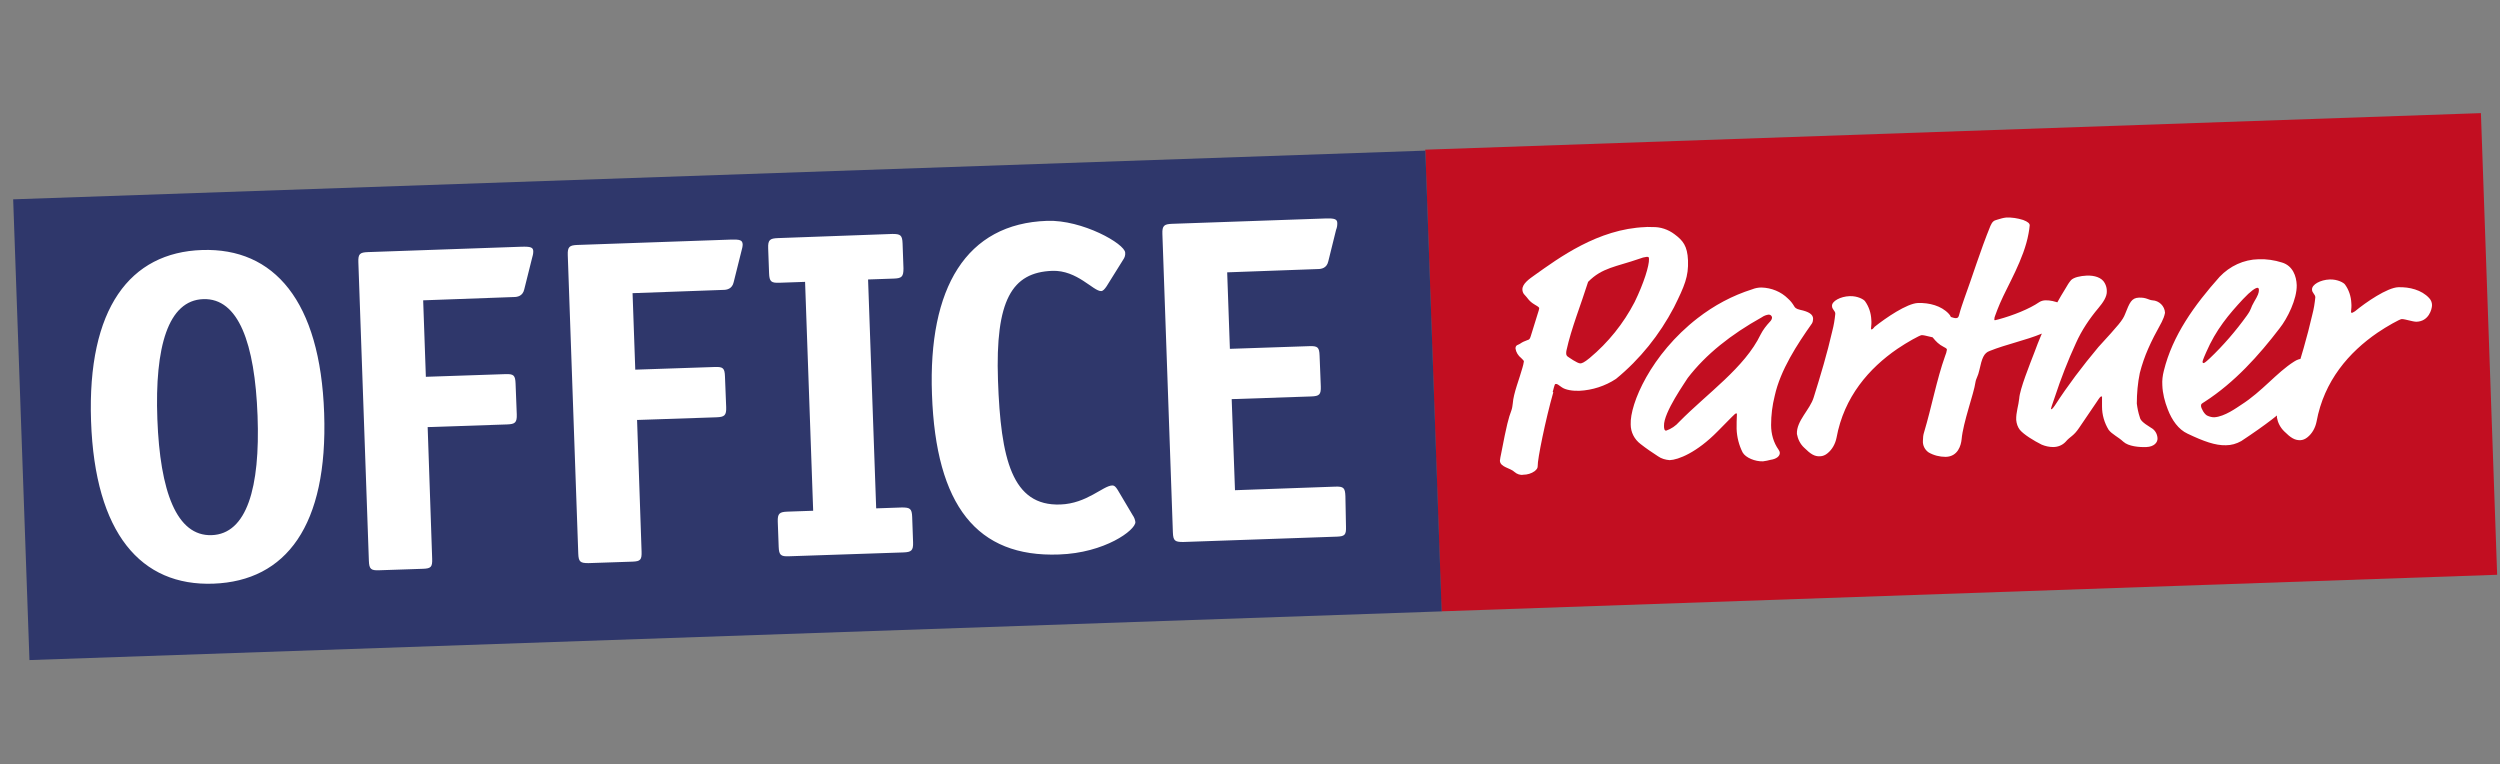 <svg width="157" height="48" viewBox="0 0 157 48" fill="none" xmlns="http://www.w3.org/2000/svg">
<rect x="0" y="0" width="157" height="48" fill="#808080" stroke="none"/>
<g clip-path="url(#clip0_56_750)">
<path d="M155.801 7.104L89.503 9.4L90.523 38.392L156.821 36.096L155.801 7.104Z" fill="#C20E21"/>
<path d="M89.513 9.459L0.827 12.517L1.85 41.452L90.537 38.395L89.513 9.459Z" fill="#2F376B"/>
<path d="M84.491 31.159C84.472 30.636 84.378 30.542 83.85 30.561L77.557 30.785L77.35 25.065L82.343 24.897C82.852 24.878 82.965 24.785 82.946 24.262L82.87 22.336C82.852 21.813 82.757 21.72 82.23 21.738L77.237 21.907L77.067 17.103L82.757 16.897C82.983 16.897 83.323 16.841 83.417 16.411L83.907 14.43C83.963 14.299 83.982 14.168 83.982 14.019C83.982 13.757 83.812 13.701 83.228 13.72L73.601 14.056C73.111 14.075 72.979 14.168 72.998 14.692L73.657 33.439C73.676 33.963 73.789 34.037 74.298 34.037L83.963 33.701C84.453 33.682 84.547 33.589 84.528 33.065L84.491 31.159ZM70.191 30.766C70.059 30.561 69.983 30.486 69.852 30.486C69.267 30.505 68.25 31.626 66.592 31.682C63.559 31.794 62.843 28.841 62.673 23.869C62.504 18.86 63.54 17.103 66.083 17.009C67.647 16.953 68.665 18.299 69.154 18.28C69.267 18.28 69.38 18.149 69.493 17.981L70.53 16.318C70.624 16.187 70.68 16.037 70.662 15.869C70.643 15.308 67.967 13.794 65.763 13.869C60.676 14.037 58.283 18.075 58.528 24.766C58.773 31.757 61.354 35.009 66.498 34.822C69.38 34.729 71.321 33.29 71.302 32.785C71.283 32.636 71.227 32.486 71.133 32.355L70.191 30.766ZM57.285 32.467C57.266 31.944 57.153 31.869 56.644 31.869L55.024 31.925L54.515 17.551L56.136 17.495C56.625 17.477 56.738 17.383 56.738 16.86L56.682 15.29C56.663 14.766 56.55 14.692 56.041 14.692L48.844 14.953C48.354 14.972 48.222 15.065 48.241 15.589L48.298 17.159C48.317 17.682 48.43 17.776 48.938 17.757L50.559 17.701L51.067 32.075L49.447 32.131C48.957 32.15 48.825 32.243 48.844 32.766L48.901 34.336C48.92 34.86 49.033 34.953 49.541 34.934L56.738 34.692C57.228 34.673 57.36 34.579 57.341 34.056L57.285 32.467ZM40.008 26.374L45.001 26.206C45.491 26.187 45.623 26.093 45.604 25.57L45.528 23.645C45.51 23.122 45.415 23.028 44.888 23.047L39.895 23.215L39.725 18.411L45.415 18.206C45.641 18.206 45.98 18.149 46.075 17.72L46.565 15.757C46.602 15.626 46.64 15.477 46.64 15.346C46.621 15.084 46.489 15.028 45.886 15.047L36.259 15.383C35.769 15.402 35.637 15.495 35.656 16.019L36.315 34.766C36.334 35.29 36.447 35.364 36.956 35.364L39.725 35.271C40.215 35.252 40.309 35.159 40.291 34.636L40.008 26.374ZM26.857 26.822L31.85 26.654C32.34 26.636 32.472 26.542 32.453 26.019L32.378 24.093C32.359 23.57 32.264 23.477 31.737 23.495L26.744 23.663L26.575 18.86L32.264 18.654C32.491 18.654 32.83 18.598 32.924 18.168L33.414 16.206C33.452 16.075 33.489 15.944 33.489 15.794C33.489 15.533 33.338 15.477 32.736 15.495L23.108 15.832C22.599 15.85 22.486 15.944 22.505 16.467L23.165 35.215C23.183 35.738 23.296 35.832 23.805 35.813L26.575 35.72C27.064 35.701 27.159 35.607 27.14 35.084L26.857 26.822ZM13.292 33.607C11.088 33.682 10.052 30.86 9.882 26.318C9.712 21.776 10.56 18.86 12.764 18.785C14.969 18.71 16.005 21.533 16.175 26.112C16.344 30.636 15.496 33.533 13.292 33.607ZM20.357 25.944C20.112 18.897 17.211 15.551 12.689 15.701C8.167 15.85 5.473 19.364 5.718 26.449C5.963 33.495 8.846 36.822 13.405 36.654C17.965 36.486 20.602 33.009 20.357 25.944Z" fill="white"/>
<path d="M147.682 19.645C147.663 19.645 147.644 19.626 147.644 19.588C147.663 19.401 147.682 19.215 147.663 19.028C147.644 18.616 147.512 18.205 147.267 17.869C147.192 17.757 146.796 17.532 146.307 17.551C145.723 17.57 145.176 17.869 145.195 18.187C145.195 18.392 145.402 18.486 145.402 18.673C145.365 19.046 145.308 19.401 145.214 19.757C144.894 21.159 144.479 22.542 144.046 23.925C143.82 24.691 142.953 25.401 142.991 26.224C143.047 26.542 143.198 26.841 143.443 27.084C143.857 27.495 144.102 27.645 144.441 27.645C144.611 27.645 144.78 27.57 144.912 27.458C145.214 27.215 145.402 26.86 145.478 26.486C145.949 23.906 147.531 22.112 149.302 20.897C149.905 20.486 150.715 20.037 150.828 20.037C151.054 20.037 151.507 20.205 151.752 20.205C152.524 20.187 152.731 19.42 152.731 19.159C152.731 18.99 152.656 18.822 152.543 18.71C152.072 18.205 151.318 18.018 150.621 18.037C149.924 18.056 148.567 18.99 147.889 19.551C147.776 19.607 147.72 19.663 147.682 19.645ZM141.86 18.205C141.86 18.392 141.804 18.542 141.559 18.953C141.314 19.364 141.427 19.364 141.107 19.813C140.409 20.785 139.618 21.701 138.752 22.523C138.469 22.785 138.431 22.785 138.394 22.803C138.356 22.803 138.337 22.785 138.318 22.747C138.318 22.691 138.337 22.598 138.544 22.131C139.166 20.691 139.976 19.738 140.862 18.785C141.352 18.261 141.653 18.074 141.766 18.074C141.804 18.074 141.86 18.093 141.86 18.205ZM143.857 25.327C144.498 24.691 144.837 24.205 145.327 23.757C145.478 23.607 145.478 23.532 145.459 23.121C145.44 22.785 145.063 22.504 144.63 22.523C144.423 22.523 144.234 22.598 144.065 22.71C142.972 23.401 142.067 24.579 140.749 25.42C140.485 25.588 139.712 26.168 139.053 26.205C138.902 26.205 138.77 26.168 138.638 26.112C138.431 26.037 138.224 25.626 138.224 25.495C138.224 25.364 138.243 25.364 138.45 25.233C140.334 24.018 141.86 22.317 143.16 20.616C143.65 20 144.253 18.785 144.234 17.906C144.215 17.346 143.989 16.691 143.311 16.486C142.84 16.336 142.331 16.261 141.841 16.28C140.899 16.299 140.033 16.71 139.392 17.383C137.809 19.159 136.434 21.065 135.888 23.289C135.812 23.588 135.775 23.887 135.794 24.187C135.812 24.71 135.944 25.215 136.133 25.701C136.396 26.392 136.811 26.972 137.376 27.233C138.394 27.719 139.128 27.981 139.788 27.962C140.127 27.962 140.447 27.869 140.749 27.701C142.331 26.654 143.236 25.944 143.857 25.327ZM129.049 25.458C128.898 25.682 128.841 25.701 128.823 25.701C128.804 25.701 128.804 25.682 128.804 25.663C128.804 25.645 128.823 25.551 129.049 24.916C129.425 23.775 129.859 22.654 130.367 21.551C130.725 20.747 131.215 20.018 131.78 19.346C132.063 19.009 132.327 18.635 132.308 18.28C132.308 18.112 132.27 17.944 132.176 17.775C131.988 17.42 131.517 17.289 131.046 17.308C130.631 17.327 130.236 17.42 130.066 17.588C129.934 17.738 129.821 17.925 129.727 18.093C128.936 19.364 128.276 20.71 127.767 22.112C127.466 22.897 126.844 24.43 126.807 25.028C126.769 25.439 126.599 25.906 126.618 26.373C126.637 26.598 126.712 26.822 126.844 26.99C127.089 27.289 127.73 27.682 128.22 27.925C128.446 28.018 128.691 28.074 128.936 28.074C129.237 28.074 129.52 27.962 129.727 27.738C130.009 27.401 130.217 27.401 130.575 26.86L131.667 25.252C131.875 24.934 131.912 24.897 131.969 24.897C132.025 24.897 132.007 24.916 132.007 24.972C132.007 25.028 132.007 25.383 132.007 25.532C132.007 26.056 132.157 26.56 132.421 26.99C132.628 27.271 133.024 27.439 133.344 27.738C133.665 28.037 134.362 28.093 134.795 28.074C135.266 28.056 135.511 27.794 135.492 27.514C135.473 27.233 135.323 26.99 135.078 26.86C134.531 26.523 134.418 26.373 134.381 26.205C134.286 25.925 134.23 25.645 134.192 25.346C134.192 24.71 134.249 24.056 134.381 23.42C134.663 22.336 135.04 21.514 135.756 20.224C135.85 20.037 135.925 19.85 135.963 19.645C135.944 19.215 135.586 18.878 135.172 18.86C134.927 18.841 134.795 18.673 134.324 18.691C133.853 18.71 133.74 19.009 133.457 19.719C133.307 20.112 133.062 20.392 131.78 21.794C130.763 23.009 129.859 24.205 129.049 25.458ZM125.299 19.813C125.394 19.532 125.488 19.327 125.601 19.046C126.072 17.944 127.108 16.261 127.391 14.673C127.428 14.504 127.447 14.317 127.466 14.149C127.466 14.037 127.353 13.925 127.052 13.813C126.694 13.701 126.336 13.645 125.978 13.663C125.789 13.682 125.62 13.738 125.431 13.794C125.186 13.85 125.111 13.944 124.998 14.187C124.357 15.757 123.849 17.42 123.359 18.747C123.246 19.084 123.133 19.383 123.038 19.757C123.001 19.906 122.963 19.981 122.831 19.981C122.662 19.981 122.341 19.831 121.965 19.738C121.833 19.701 121.682 19.701 121.55 19.701C121.004 19.719 120.552 19.944 120.57 20.261C120.589 20.392 120.665 20.523 120.778 20.579C121.343 20.99 121.437 21.476 122.078 21.794C122.228 21.869 122.266 21.906 122.266 21.962C122.247 22.093 122.209 22.224 122.153 22.355C121.625 23.831 121.305 25.57 120.834 27.14C120.778 27.308 120.759 27.495 120.759 27.682C120.74 27.962 120.872 28.243 121.117 28.411C121.437 28.598 121.814 28.691 122.191 28.691C122.963 28.673 123.152 27.962 123.189 27.588C123.283 26.523 123.962 24.71 124.056 24.018C124.094 23.757 124.225 23.626 124.301 23.252C124.47 22.486 124.583 22.168 124.96 22.037C125.978 21.626 127.24 21.364 128.22 20.953C128.615 20.785 128.596 20.729 129.18 20.467C129.633 20.261 129.934 19.925 129.915 19.57C129.896 19.159 128.973 18.841 128.465 18.86C128.333 18.86 128.182 18.897 128.069 18.972C127.447 19.401 126.411 19.813 125.507 20.056C125.431 20.074 125.356 20.093 125.28 20.112C125.262 20.112 125.243 20.093 125.243 20.074C125.243 19.981 125.262 19.887 125.299 19.813ZM117.537 20.691C117.518 20.691 117.499 20.673 117.499 20.635C117.518 20.448 117.537 20.261 117.518 20.074C117.499 19.663 117.367 19.252 117.123 18.916C117.047 18.803 116.652 18.579 116.162 18.598C115.578 18.616 115.031 18.916 115.05 19.215C115.05 19.439 115.257 19.514 115.257 19.701C115.22 20.074 115.163 20.43 115.069 20.785C114.749 22.187 114.334 23.57 113.901 24.953C113.675 25.719 112.808 26.43 112.846 27.252C112.902 27.57 113.053 27.887 113.298 28.112C113.712 28.523 113.957 28.673 114.296 28.654C114.466 28.654 114.636 28.579 114.767 28.467C115.069 28.224 115.257 27.869 115.333 27.495C115.804 24.916 117.386 23.121 119.157 21.906C119.76 21.495 120.57 21.046 120.683 21.046C120.909 21.046 121.362 21.215 121.607 21.215C122.379 21.196 122.586 20.43 122.567 20.149C122.567 19.981 122.492 19.813 122.379 19.701C121.908 19.196 121.154 19.009 120.457 19.028C119.76 19.046 118.404 19.981 117.725 20.523C117.631 20.654 117.556 20.691 117.537 20.691ZM111.075 19.757C111.188 19.757 111.263 19.831 111.282 19.925V19.944C111.282 20.037 111.225 20.131 111.15 20.205C110.924 20.448 110.717 20.71 110.566 21.009C109.567 23.084 107.231 24.691 105.46 26.486C105.234 26.747 104.952 26.934 104.631 27.046C104.518 27.046 104.499 26.897 104.499 26.747C104.462 25.906 105.875 23.944 105.988 23.738C107.137 22.243 108.701 21.009 110.641 19.925C110.773 19.831 110.924 19.775 111.075 19.757ZM109.04 25.962C109.078 25.962 109.078 25.981 109.078 26.018C109.059 26.317 109.059 26.635 109.059 26.934C109.078 27.458 109.209 27.962 109.436 28.411C109.624 28.747 110.227 28.99 110.717 28.972C110.886 28.953 111.037 28.916 111.188 28.878C111.583 28.822 111.772 28.635 111.772 28.448C111.772 28.373 111.734 28.299 111.696 28.243C111.376 27.794 111.225 27.252 111.225 26.691C111.225 26.074 111.301 25.458 111.452 24.86C111.809 23.233 112.865 21.626 113.788 20.317C113.844 20.224 113.863 20.112 113.863 20.018C113.863 19.738 113.581 19.57 113.053 19.458C112.789 19.401 112.714 19.308 112.676 19.233C112.563 19.046 112.45 18.897 112.28 18.747C111.847 18.317 111.244 18.074 110.623 18.056C110.415 18.056 110.227 18.093 110.038 18.168C108.795 18.56 107.646 19.177 106.609 19.981C103.67 22.261 102.352 25.364 102.408 26.654C102.408 27.14 102.634 27.588 103.03 27.887C103.388 28.168 103.746 28.411 104.123 28.654C104.33 28.803 104.594 28.878 104.857 28.897C105.385 28.878 106.553 28.43 107.872 27.084L108.757 26.187C108.946 26 108.983 25.962 109.04 25.962ZM97.51 24.616C97.641 24.112 97.641 24.112 97.717 24.112C97.792 24.112 97.849 24.149 98.075 24.317C98.301 24.486 98.772 24.56 99.186 24.542C99.996 24.504 100.807 24.243 101.485 23.794C102.992 22.56 104.217 21.028 105.121 19.308C105.799 17.944 106.044 17.364 106.007 16.355C105.969 15.439 105.686 15.102 105.159 14.71C104.763 14.411 104.273 14.243 103.783 14.261C103.633 14.261 103.482 14.243 103.331 14.261C100.354 14.373 97.886 16.205 96.36 17.289C96.04 17.514 95.588 17.831 95.607 18.187C95.607 18.28 95.644 18.392 95.701 18.467C95.965 18.729 95.983 18.897 96.398 19.14C96.624 19.271 96.662 19.308 96.662 19.364C96.643 19.458 96.624 19.551 96.586 19.645C96.436 20.149 96.266 20.673 96.134 21.102C96.078 21.271 96.059 21.327 95.908 21.364C95.739 21.42 95.588 21.495 95.456 21.588C95.362 21.663 95.173 21.645 95.173 21.887C95.211 22.131 95.343 22.336 95.531 22.486C95.663 22.616 95.682 22.635 95.701 22.691C95.682 22.841 95.644 22.972 95.607 23.102C95.437 23.738 95.041 24.71 95.004 25.327C94.985 25.476 94.966 25.645 94.909 25.794C94.74 26.243 94.627 26.635 94.269 28.504C94.231 28.654 94.212 28.803 94.194 28.934C94.212 29.346 94.853 29.383 95.117 29.645C95.267 29.775 95.475 29.85 95.663 29.813C95.908 29.813 96.172 29.738 96.379 29.588C96.53 29.458 96.567 29.383 96.567 29.271C96.549 28.86 97.057 26.355 97.547 24.635M102.973 16.243C103.105 16.187 103.256 16.149 103.407 16.131C103.52 16.131 103.557 16.131 103.557 16.261C103.576 16.673 103.237 17.775 102.653 18.972C101.956 20.317 100.995 21.514 99.827 22.486C99.488 22.766 99.337 22.822 99.243 22.822C99.054 22.822 98.508 22.43 98.451 22.392C98.395 22.355 98.357 22.28 98.357 22.205C98.357 22.131 98.357 22.074 98.376 22C98.678 20.616 99.281 19.14 99.733 17.701C100.618 16.803 101.466 16.766 102.973 16.243Z" fill="white"/>
</g>
<defs>
<clipPath id="clip0_56_750">
<rect width="156" height="48" fill="white" transform="translate(0.82)"/>
</clipPath>
</defs>
</svg>
